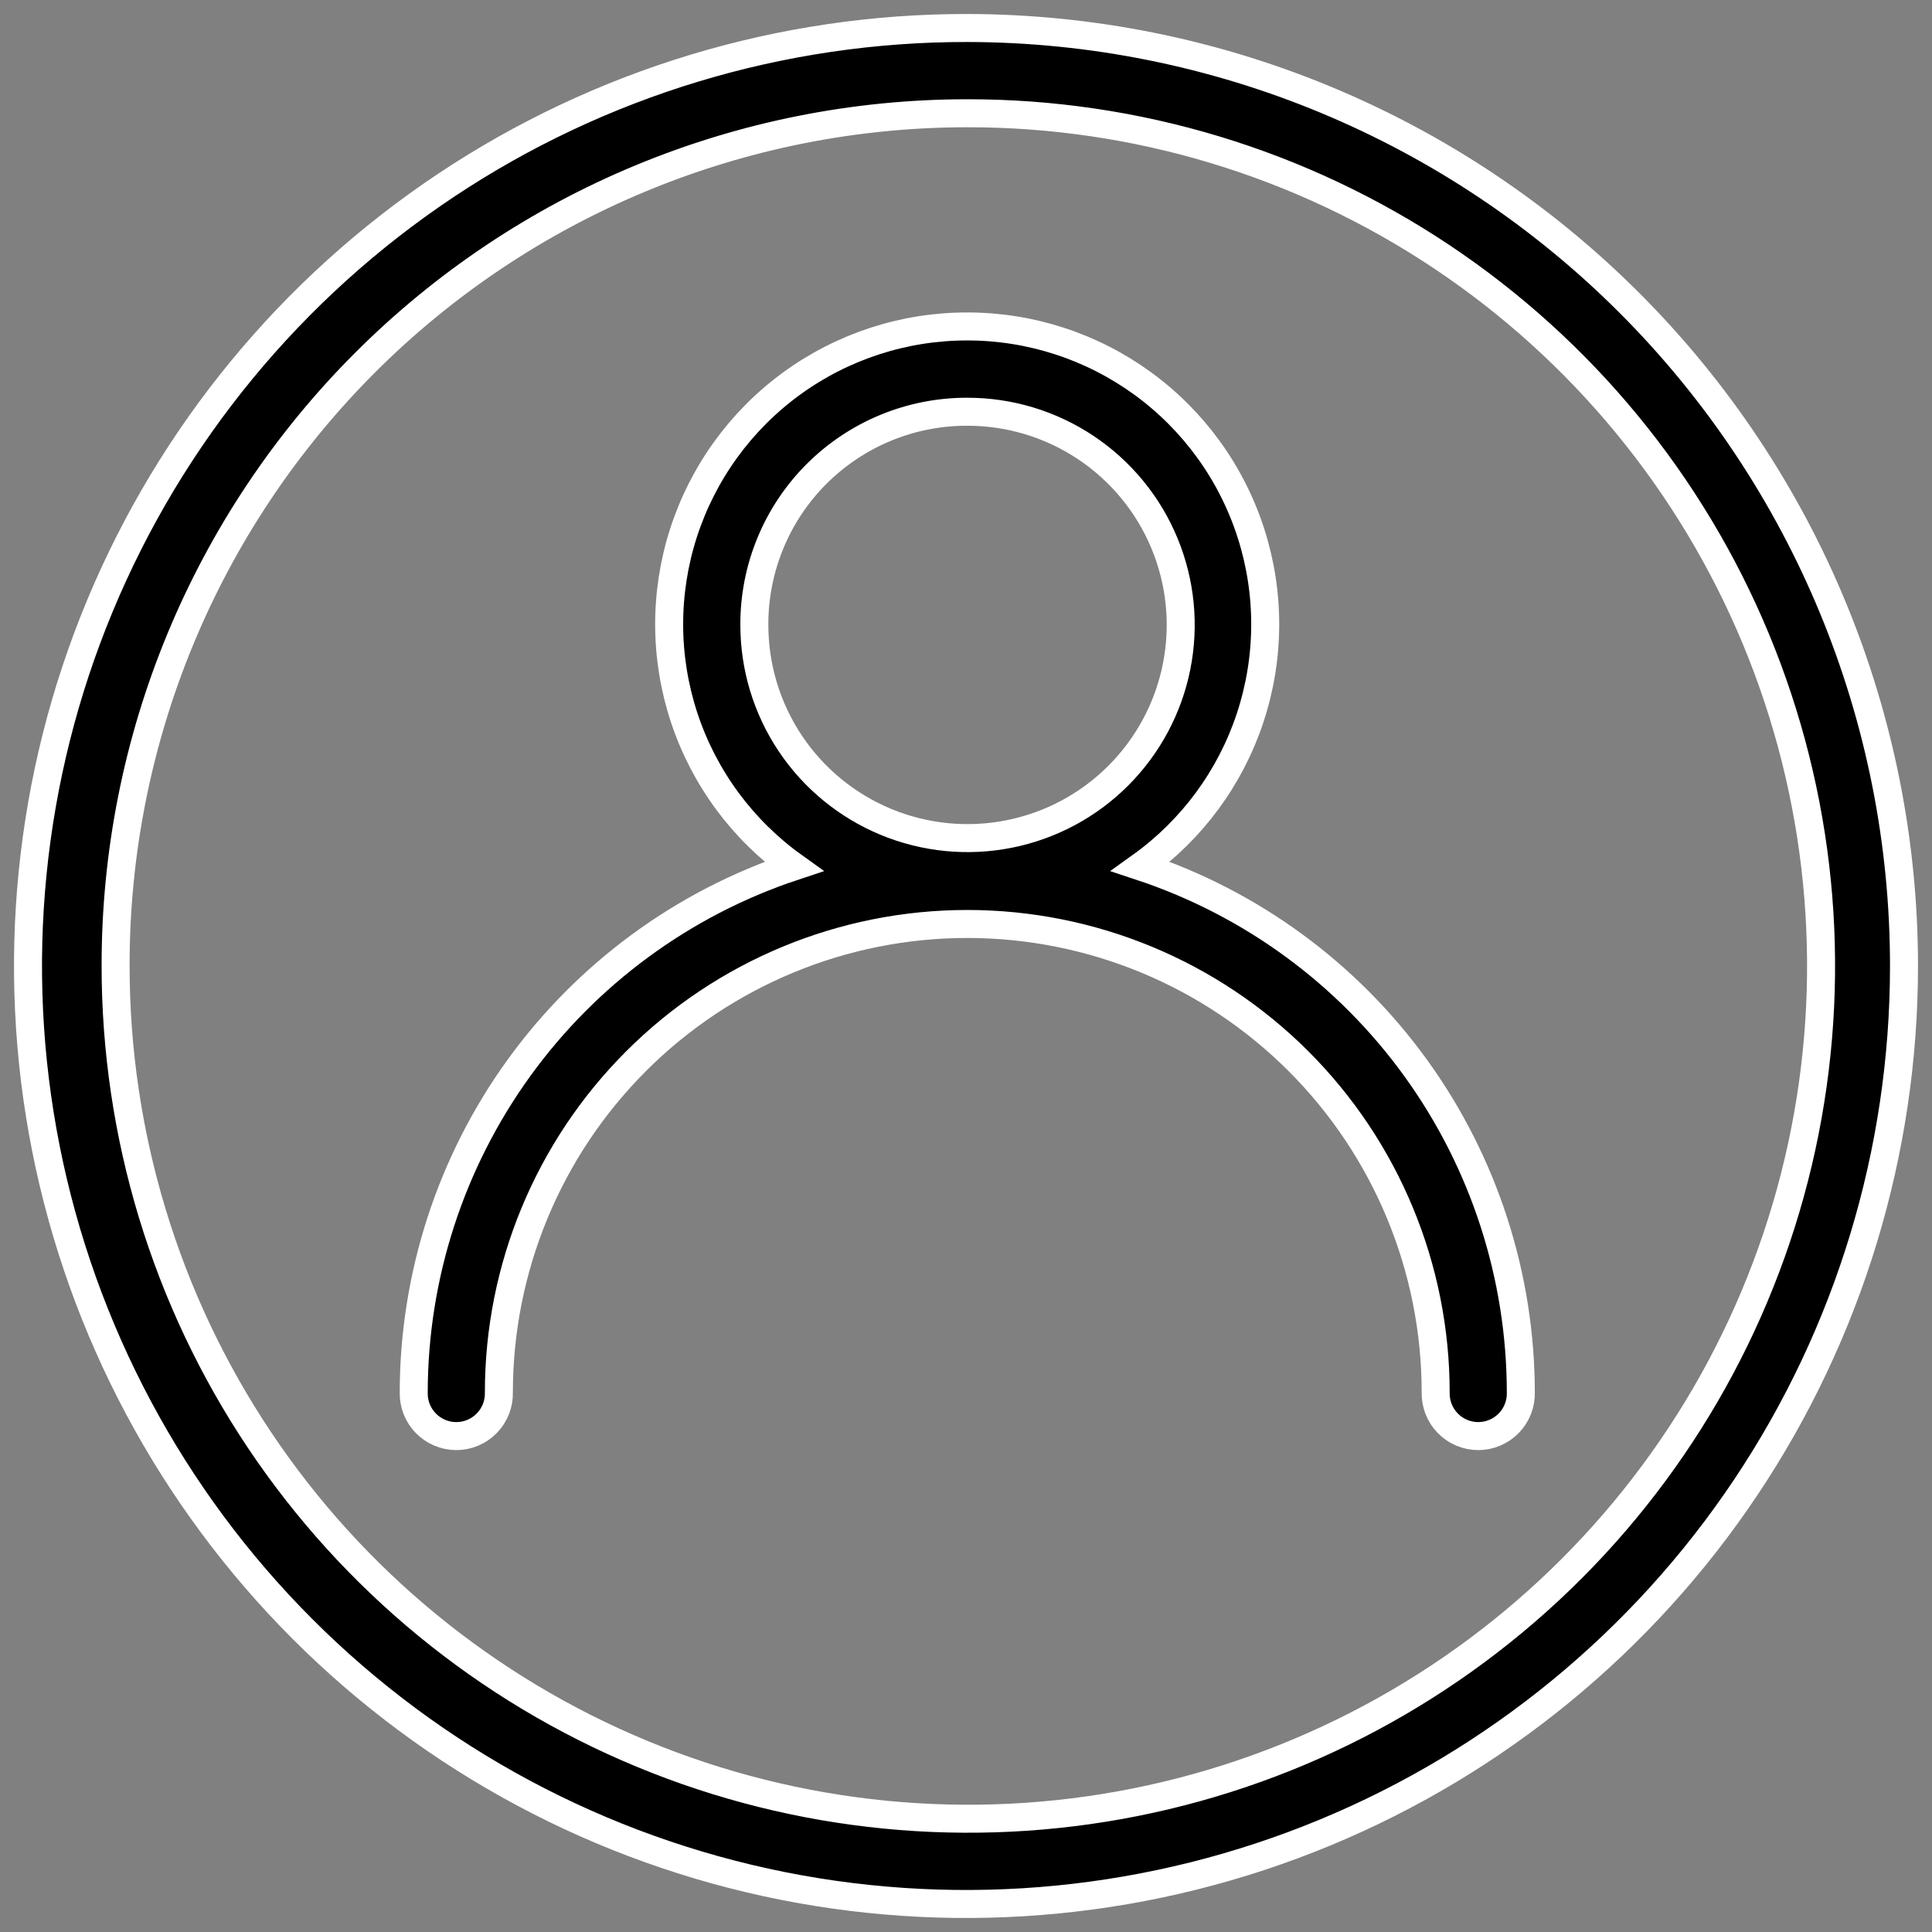 <svg width="69" height="69" viewBox="0 0 69 69" fill="none" xmlns="http://www.w3.org/2000/svg">
<rect x="0" y="0" width="69" height="69" fill="#808080" stroke="none"/>
<path d="M34.544 1C27.916 0.991 21.435 2.949 15.92 6.624C10.406 10.3 6.105 15.529 3.563 21.65C1.02 27.77 0.351 34.507 1.638 41.009C2.926 47.51 6.113 53.483 10.796 58.172C15.48 62.862 21.449 66.057 27.948 67.353C34.448 68.649 41.186 67.988 47.31 65.454C53.434 62.92 58.668 58.626 62.351 53.116C66.034 47.606 68 41.128 68 34.5C68 25.623 64.477 17.109 58.204 10.828C51.931 4.546 43.421 1.012 34.544 1ZM34.544 4.045C40.569 4.038 46.461 5.817 51.474 9.159C56.488 12.5 60.398 17.254 62.709 22.818C65.02 28.382 65.629 34.507 64.458 40.417C63.288 46.327 60.39 51.758 56.133 56.021C51.875 60.284 46.449 63.188 40.54 64.367C34.631 65.545 28.506 64.944 22.939 62.64C17.371 60.336 12.613 56.433 9.264 51.424C5.916 46.415 4.129 40.525 4.129 34.5C4.123 30.502 4.906 26.543 6.432 22.848C7.958 19.153 10.197 15.795 13.022 12.967C15.847 10.138 19.202 7.894 22.895 6.364C26.588 4.833 30.546 4.045 34.544 4.045ZM34.544 11.659C32.29 11.657 30.094 12.371 28.273 13.697C26.451 15.024 25.098 16.895 24.408 19.041C23.719 21.186 23.729 23.495 24.436 25.635C25.144 27.774 26.514 29.634 28.346 30.945C24.399 32.255 20.965 34.775 18.529 38.146C16.094 41.517 14.781 45.569 14.776 49.728C14.771 49.931 14.806 50.133 14.88 50.322C14.954 50.511 15.065 50.684 15.207 50.829C15.348 50.975 15.518 51.09 15.705 51.169C15.892 51.248 16.093 51.289 16.296 51.289C16.5 51.289 16.701 51.248 16.888 51.169C17.075 51.09 17.244 50.975 17.386 50.829C17.528 50.684 17.639 50.511 17.713 50.322C17.787 50.133 17.822 49.931 17.817 49.728C17.817 45.291 19.579 41.036 22.717 37.899C25.854 34.762 30.109 32.999 34.545 32.999C38.982 32.999 43.237 34.762 46.374 37.899C49.512 41.036 51.274 45.291 51.274 49.728C51.269 49.931 51.304 50.133 51.378 50.322C51.452 50.511 51.563 50.684 51.705 50.829C51.847 50.975 52.016 51.09 52.203 51.169C52.391 51.248 52.592 51.289 52.795 51.289C52.998 51.289 53.199 51.248 53.386 51.169C53.573 51.09 53.742 50.975 53.884 50.829C54.026 50.684 54.137 50.511 54.211 50.322C54.285 50.133 54.321 49.931 54.315 49.728C54.311 45.568 52.998 41.515 50.561 38.143C48.124 34.772 44.687 32.253 40.738 30.945C42.571 29.634 43.941 27.774 44.648 25.635C45.356 23.495 45.366 21.186 44.676 19.041C43.987 16.895 42.634 15.024 40.812 13.697C38.99 12.371 36.794 11.657 34.541 11.659H34.544ZM34.544 14.705C36.05 14.703 37.523 15.147 38.777 15.983C40.03 16.818 41.008 18.006 41.586 19.398C42.164 20.789 42.316 22.32 42.023 23.798C41.731 25.275 41.006 26.633 39.942 27.699C38.878 28.765 37.521 29.491 36.044 29.785C34.566 30.08 33.035 29.93 31.643 29.354C30.251 28.778 29.061 27.802 28.224 26.55C27.387 25.297 26.941 23.825 26.941 22.319C26.937 21.319 27.131 20.328 27.512 19.403C27.892 18.478 28.452 17.638 29.159 16.93C29.866 16.223 30.705 15.662 31.629 15.28C32.553 14.898 33.544 14.703 34.544 14.705Z" fill="black" stroke="white"/>
</svg>
